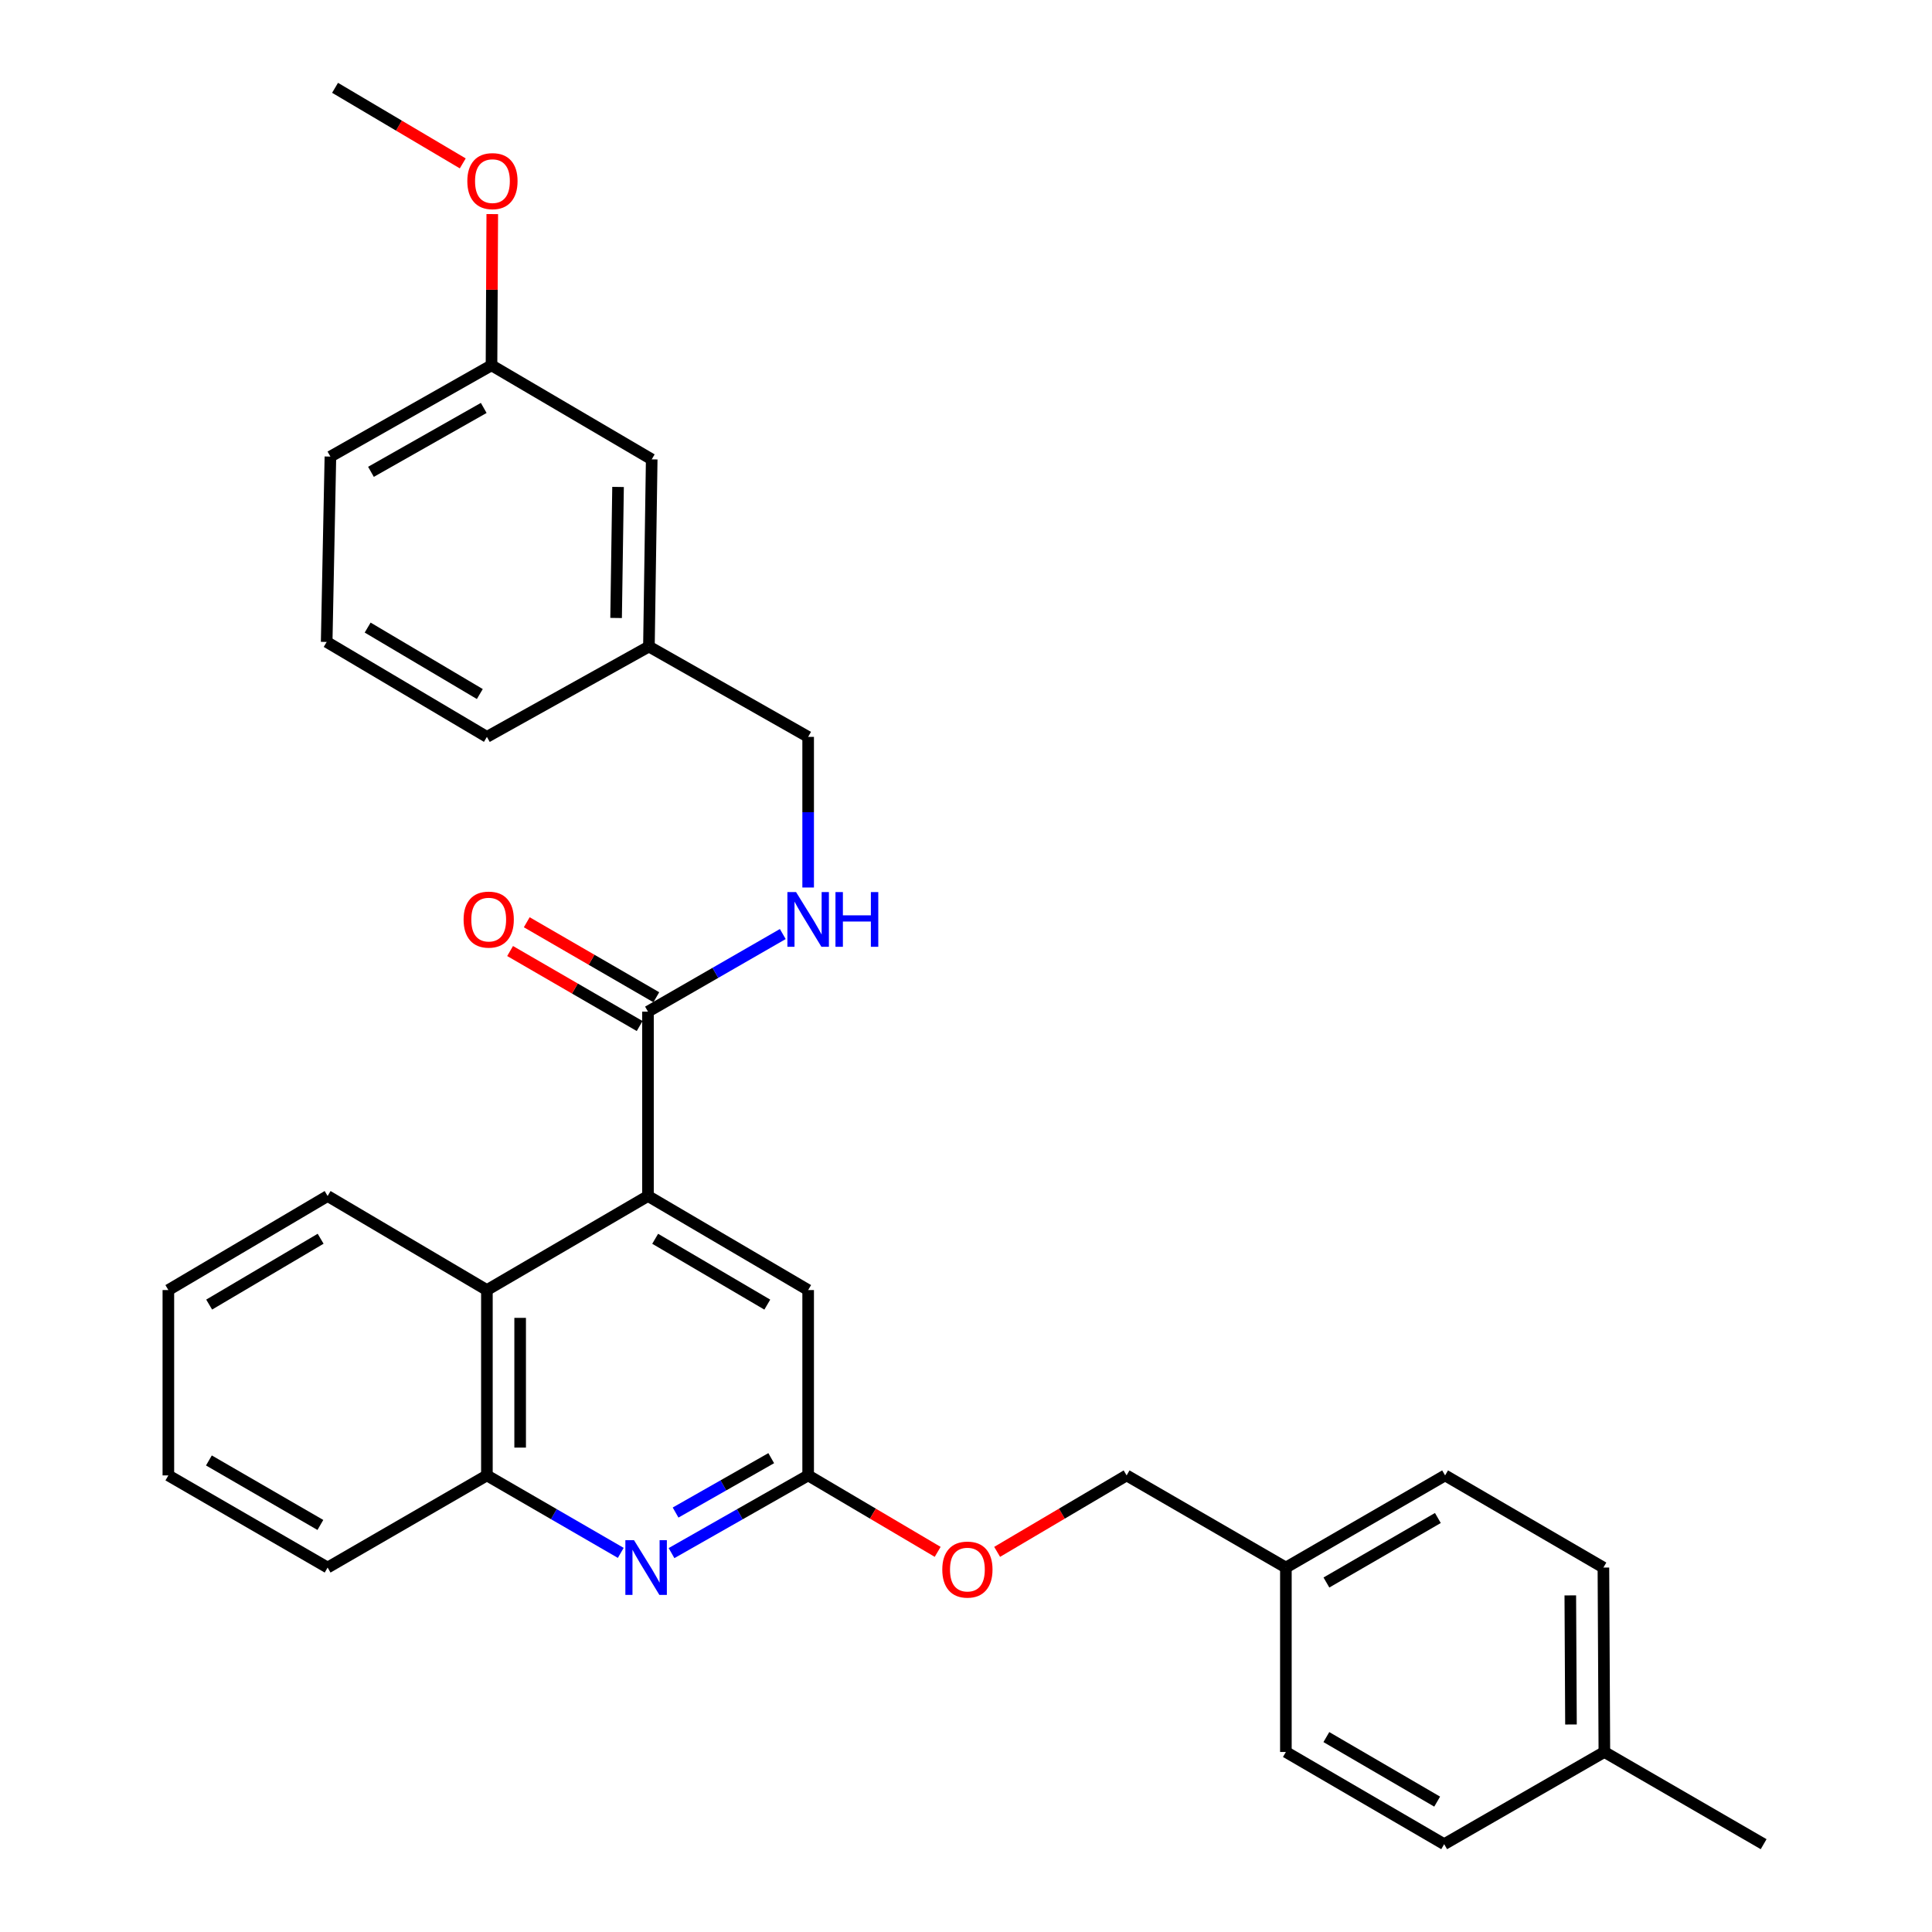 <?xml version='1.0' encoding='iso-8859-1'?>
<svg version='1.1' baseProfile='full'
              xmlns='http://www.w3.org/2000/svg'
                      xmlns:rdkit='http://www.rdkit.org/xml'
                      xmlns:xlink='http://www.w3.org/1999/xlink'
                  xml:space='preserve'
width='1000px' height='1000px' viewBox='0 0 1000 1000'>
<!-- END OF HEADER -->
<rect style='opacity:1.0;fill:#FFFFFF;stroke:none' width='1000' height='1000' x='0' y='0'> </rect>
<path class='bond-1' d='M 335.394,619.052 L 335.394,523.623' style='fill:none;fill-rule:evenodd;stroke:#000000;stroke-width:6px;stroke-linecap:butt;stroke-linejoin:miter;stroke-opacity:1' />
<path class='bond-2' d='M 335.394,619.052 L 252.02,667.732' style='fill:none;fill-rule:evenodd;stroke:#000000;stroke-width:6px;stroke-linecap:butt;stroke-linejoin:miter;stroke-opacity:1' />
<path class='bond-6' d='M 335.394,619.052 L 418.299,667.732' style='fill:none;fill-rule:evenodd;stroke:#000000;stroke-width:6px;stroke-linecap:butt;stroke-linejoin:miter;stroke-opacity:1' />
<path class='bond-6' d='M 339.116,641.193 L 397.15,675.269' style='fill:none;fill-rule:evenodd;stroke:#000000;stroke-width:6px;stroke-linecap:butt;stroke-linejoin:miter;stroke-opacity:1' />
<path class='bond-0' d='M 347.58,803.884 L 382.94,783.776' style='fill:none;fill-rule:evenodd;stroke:#0000FF;stroke-width:6px;stroke-linecap:butt;stroke-linejoin:miter;stroke-opacity:1' />
<path class='bond-0' d='M 382.94,783.776 L 418.299,763.668' style='fill:none;fill-rule:evenodd;stroke:#000000;stroke-width:6px;stroke-linecap:butt;stroke-linejoin:miter;stroke-opacity:1' />
<path class='bond-0' d='M 349.682,782.893 L 374.433,768.818' style='fill:none;fill-rule:evenodd;stroke:#0000FF;stroke-width:6px;stroke-linecap:butt;stroke-linejoin:miter;stroke-opacity:1' />
<path class='bond-0' d='M 374.433,768.818 L 399.185,754.742' style='fill:none;fill-rule:evenodd;stroke:#000000;stroke-width:6px;stroke-linecap:butt;stroke-linejoin:miter;stroke-opacity:1' />
<path class='bond-30' d='M 321.308,803.77 L 286.664,783.719' style='fill:none;fill-rule:evenodd;stroke:#0000FF;stroke-width:6px;stroke-linecap:butt;stroke-linejoin:miter;stroke-opacity:1' />
<path class='bond-30' d='M 286.664,783.719 L 252.02,763.668' style='fill:none;fill-rule:evenodd;stroke:#000000;stroke-width:6px;stroke-linecap:butt;stroke-linejoin:miter;stroke-opacity:1' />
<path class='bond-5' d='M 335.394,523.623 L 370.281,503.541' style='fill:none;fill-rule:evenodd;stroke:#000000;stroke-width:6px;stroke-linecap:butt;stroke-linejoin:miter;stroke-opacity:1' />
<path class='bond-5' d='M 370.281,503.541 L 405.168,483.458' style='fill:none;fill-rule:evenodd;stroke:#0000FF;stroke-width:6px;stroke-linecap:butt;stroke-linejoin:miter;stroke-opacity:1' />
<path class='bond-7' d='M 339.705,516.177 L 306.177,496.767' style='fill:none;fill-rule:evenodd;stroke:#000000;stroke-width:6px;stroke-linecap:butt;stroke-linejoin:miter;stroke-opacity:1' />
<path class='bond-7' d='M 306.177,496.767 L 272.649,477.357' style='fill:none;fill-rule:evenodd;stroke:#FF0000;stroke-width:6px;stroke-linecap:butt;stroke-linejoin:miter;stroke-opacity:1' />
<path class='bond-7' d='M 331.083,531.069 L 297.555,511.66' style='fill:none;fill-rule:evenodd;stroke:#000000;stroke-width:6px;stroke-linecap:butt;stroke-linejoin:miter;stroke-opacity:1' />
<path class='bond-7' d='M 297.555,511.66 L 264.028,492.25' style='fill:none;fill-rule:evenodd;stroke:#FF0000;stroke-width:6px;stroke-linecap:butt;stroke-linejoin:miter;stroke-opacity:1' />
<path class='bond-4' d='M 252.02,667.732 L 252.02,763.668' style='fill:none;fill-rule:evenodd;stroke:#000000;stroke-width:6px;stroke-linecap:butt;stroke-linejoin:miter;stroke-opacity:1' />
<path class='bond-4' d='M 269.228,682.123 L 269.228,749.278' style='fill:none;fill-rule:evenodd;stroke:#000000;stroke-width:6px;stroke-linecap:butt;stroke-linejoin:miter;stroke-opacity:1' />
<path class='bond-21' d='M 252.02,667.732 L 169.574,619.052' style='fill:none;fill-rule:evenodd;stroke:#000000;stroke-width:6px;stroke-linecap:butt;stroke-linejoin:miter;stroke-opacity:1' />
<path class='bond-3' d='M 418.299,763.668 L 418.299,667.732' style='fill:none;fill-rule:evenodd;stroke:#000000;stroke-width:6px;stroke-linecap:butt;stroke-linejoin:miter;stroke-opacity:1' />
<path class='bond-8' d='M 418.299,763.668 L 451.816,783.455' style='fill:none;fill-rule:evenodd;stroke:#000000;stroke-width:6px;stroke-linecap:butt;stroke-linejoin:miter;stroke-opacity:1' />
<path class='bond-8' d='M 451.816,783.455 L 485.334,803.242' style='fill:none;fill-rule:evenodd;stroke:#FF0000;stroke-width:6px;stroke-linecap:butt;stroke-linejoin:miter;stroke-opacity:1' />
<path class='bond-22' d='M 252.02,763.668 L 169.574,811.364' style='fill:none;fill-rule:evenodd;stroke:#000000;stroke-width:6px;stroke-linecap:butt;stroke-linejoin:miter;stroke-opacity:1' />
<path class='bond-9' d='M 418.299,459.377 L 418.299,420.392' style='fill:none;fill-rule:evenodd;stroke:#0000FF;stroke-width:6px;stroke-linecap:butt;stroke-linejoin:miter;stroke-opacity:1' />
<path class='bond-9' d='M 418.299,420.392 L 418.299,381.407' style='fill:none;fill-rule:evenodd;stroke:#000000;stroke-width:6px;stroke-linecap:butt;stroke-linejoin:miter;stroke-opacity:1' />
<path class='bond-12' d='M 516.119,803.24 L 549.627,783.454' style='fill:none;fill-rule:evenodd;stroke:#FF0000;stroke-width:6px;stroke-linecap:butt;stroke-linejoin:miter;stroke-opacity:1' />
<path class='bond-12' d='M 549.627,783.454 L 583.135,763.668' style='fill:none;fill-rule:evenodd;stroke:#000000;stroke-width:6px;stroke-linecap:butt;stroke-linejoin:miter;stroke-opacity:1' />
<path class='bond-13' d='M 418.299,381.407 L 335.881,334.648' style='fill:none;fill-rule:evenodd;stroke:#000000;stroke-width:6px;stroke-linecap:butt;stroke-linejoin:miter;stroke-opacity:1' />
<path class='bond-10' d='M 665.572,811.364 L 583.135,763.668' style='fill:none;fill-rule:evenodd;stroke:#000000;stroke-width:6px;stroke-linecap:butt;stroke-linejoin:miter;stroke-opacity:1' />
<path class='bond-16' d='M 665.572,811.364 L 665.572,906.821' style='fill:none;fill-rule:evenodd;stroke:#000000;stroke-width:6px;stroke-linecap:butt;stroke-linejoin:miter;stroke-opacity:1' />
<path class='bond-17' d='M 665.572,811.364 L 747.98,763.668' style='fill:none;fill-rule:evenodd;stroke:#000000;stroke-width:6px;stroke-linecap:butt;stroke-linejoin:miter;stroke-opacity:1' />
<path class='bond-17' d='M 686.553,819.103 L 744.239,785.716' style='fill:none;fill-rule:evenodd;stroke:#000000;stroke-width:6px;stroke-linecap:butt;stroke-linejoin:miter;stroke-opacity:1' />
<path class='bond-11' d='M 337.325,237.766 L 335.881,334.648' style='fill:none;fill-rule:evenodd;stroke:#000000;stroke-width:6px;stroke-linecap:butt;stroke-linejoin:miter;stroke-opacity:1' />
<path class='bond-11' d='M 319.902,252.042 L 318.892,319.859' style='fill:none;fill-rule:evenodd;stroke:#000000;stroke-width:6px;stroke-linecap:butt;stroke-linejoin:miter;stroke-opacity:1' />
<path class='bond-14' d='M 337.325,237.766 L 254.401,189.086' style='fill:none;fill-rule:evenodd;stroke:#000000;stroke-width:6px;stroke-linecap:butt;stroke-linejoin:miter;stroke-opacity:1' />
<path class='bond-24' d='M 335.881,334.648 L 252.02,381.407' style='fill:none;fill-rule:evenodd;stroke:#000000;stroke-width:6px;stroke-linecap:butt;stroke-linejoin:miter;stroke-opacity:1' />
<path class='bond-20' d='M 254.401,189.086 L 254.601,149.949' style='fill:none;fill-rule:evenodd;stroke:#000000;stroke-width:6px;stroke-linecap:butt;stroke-linejoin:miter;stroke-opacity:1' />
<path class='bond-20' d='M 254.601,149.949 L 254.8,110.812' style='fill:none;fill-rule:evenodd;stroke:#FF0000;stroke-width:6px;stroke-linecap:butt;stroke-linejoin:miter;stroke-opacity:1' />
<path class='bond-33' d='M 254.401,189.086 L 171.017,236.332' style='fill:none;fill-rule:evenodd;stroke:#000000;stroke-width:6px;stroke-linecap:butt;stroke-linejoin:miter;stroke-opacity:1' />
<path class='bond-33' d='M 250.376,211.145 L 192.008,244.217' style='fill:none;fill-rule:evenodd;stroke:#000000;stroke-width:6px;stroke-linecap:butt;stroke-linejoin:miter;stroke-opacity:1' />
<path class='bond-15' d='M 830.417,906.821 L 829.92,811.364' style='fill:none;fill-rule:evenodd;stroke:#000000;stroke-width:6px;stroke-linecap:butt;stroke-linejoin:miter;stroke-opacity:1' />
<path class='bond-15' d='M 813.134,892.592 L 812.786,825.772' style='fill:none;fill-rule:evenodd;stroke:#000000;stroke-width:6px;stroke-linecap:butt;stroke-linejoin:miter;stroke-opacity:1' />
<path class='bond-26' d='M 830.417,906.821 L 912.854,954.545' style='fill:none;fill-rule:evenodd;stroke:#000000;stroke-width:6px;stroke-linecap:butt;stroke-linejoin:miter;stroke-opacity:1' />
<path class='bond-32' d='M 830.417,906.821 L 747.502,954.545' style='fill:none;fill-rule:evenodd;stroke:#000000;stroke-width:6px;stroke-linecap:butt;stroke-linejoin:miter;stroke-opacity:1' />
<path class='bond-19' d='M 665.572,906.821 L 747.502,954.545' style='fill:none;fill-rule:evenodd;stroke:#000000;stroke-width:6px;stroke-linecap:butt;stroke-linejoin:miter;stroke-opacity:1' />
<path class='bond-19' d='M 686.523,899.11 L 743.874,932.517' style='fill:none;fill-rule:evenodd;stroke:#000000;stroke-width:6px;stroke-linecap:butt;stroke-linejoin:miter;stroke-opacity:1' />
<path class='bond-18' d='M 747.98,763.668 L 829.92,811.364' style='fill:none;fill-rule:evenodd;stroke:#000000;stroke-width:6px;stroke-linecap:butt;stroke-linejoin:miter;stroke-opacity:1' />
<path class='bond-27' d='M 239.522,84.572 L 206.474,65.013' style='fill:none;fill-rule:evenodd;stroke:#FF0000;stroke-width:6px;stroke-linecap:butt;stroke-linejoin:miter;stroke-opacity:1' />
<path class='bond-27' d='M 206.474,65.013 L 173.426,45.455' style='fill:none;fill-rule:evenodd;stroke:#000000;stroke-width:6px;stroke-linecap:butt;stroke-linejoin:miter;stroke-opacity:1' />
<path class='bond-28' d='M 169.574,619.052 L 87.146,667.732' style='fill:none;fill-rule:evenodd;stroke:#000000;stroke-width:6px;stroke-linecap:butt;stroke-linejoin:miter;stroke-opacity:1' />
<path class='bond-28' d='M 165.96,641.171 L 108.261,675.247' style='fill:none;fill-rule:evenodd;stroke:#000000;stroke-width:6px;stroke-linecap:butt;stroke-linejoin:miter;stroke-opacity:1' />
<path class='bond-31' d='M 169.574,811.364 L 87.146,763.668' style='fill:none;fill-rule:evenodd;stroke:#000000;stroke-width:6px;stroke-linecap:butt;stroke-linejoin:miter;stroke-opacity:1' />
<path class='bond-31' d='M 165.828,789.315 L 108.129,755.928' style='fill:none;fill-rule:evenodd;stroke:#000000;stroke-width:6px;stroke-linecap:butt;stroke-linejoin:miter;stroke-opacity:1' />
<path class='bond-23' d='M 169.086,332.268 L 252.02,381.407' style='fill:none;fill-rule:evenodd;stroke:#000000;stroke-width:6px;stroke-linecap:butt;stroke-linejoin:miter;stroke-opacity:1' />
<path class='bond-23' d='M 190.298,324.834 L 248.352,359.231' style='fill:none;fill-rule:evenodd;stroke:#000000;stroke-width:6px;stroke-linecap:butt;stroke-linejoin:miter;stroke-opacity:1' />
<path class='bond-25' d='M 169.086,332.268 L 171.017,236.332' style='fill:none;fill-rule:evenodd;stroke:#000000;stroke-width:6px;stroke-linecap:butt;stroke-linejoin:miter;stroke-opacity:1' />
<path class='bond-29' d='M 87.146,667.732 L 87.146,763.668' style='fill:none;fill-rule:evenodd;stroke:#000000;stroke-width:6px;stroke-linecap:butt;stroke-linejoin:miter;stroke-opacity:1' />
<path  class='atom-1' d='M 328.168 797.204
L 337.448 812.204
Q 338.368 813.684, 339.848 816.364
Q 341.328 819.044, 341.408 819.204
L 341.408 797.204
L 345.168 797.204
L 345.168 825.524
L 341.288 825.524
L 331.328 809.124
Q 330.168 807.204, 328.928 805.004
Q 327.728 802.804, 327.368 802.124
L 327.368 825.524
L 323.688 825.524
L 323.688 797.204
L 328.168 797.204
' fill='#0000FF'/>
<path  class='atom-6' d='M 412.039 461.739
L 421.319 476.739
Q 422.239 478.219, 423.719 480.899
Q 425.199 483.579, 425.279 483.739
L 425.279 461.739
L 429.039 461.739
L 429.039 490.059
L 425.159 490.059
L 415.199 473.659
Q 414.039 471.739, 412.799 469.539
Q 411.599 467.339, 411.239 466.659
L 411.239 490.059
L 407.559 490.059
L 407.559 461.739
L 412.039 461.739
' fill='#0000FF'/>
<path  class='atom-6' d='M 432.439 461.739
L 436.279 461.739
L 436.279 473.779
L 450.759 473.779
L 450.759 461.739
L 454.599 461.739
L 454.599 490.059
L 450.759 490.059
L 450.759 476.979
L 436.279 476.979
L 436.279 490.059
L 432.439 490.059
L 432.439 461.739
' fill='#0000FF'/>
<path  class='atom-8' d='M 239.957 475.979
Q 239.957 469.179, 243.317 465.379
Q 246.677 461.579, 252.957 461.579
Q 259.237 461.579, 262.597 465.379
Q 265.957 469.179, 265.957 475.979
Q 265.957 482.859, 262.557 486.779
Q 259.157 490.659, 252.957 490.659
Q 246.717 490.659, 243.317 486.779
Q 239.957 482.899, 239.957 475.979
M 252.957 487.459
Q 257.277 487.459, 259.597 484.579
Q 261.957 481.659, 261.957 475.979
Q 261.957 470.419, 259.597 467.619
Q 257.277 464.779, 252.957 464.779
Q 248.637 464.779, 246.277 467.579
Q 243.957 470.379, 243.957 475.979
Q 243.957 481.699, 246.277 484.579
Q 248.637 487.459, 252.957 487.459
' fill='#FF0000'/>
<path  class='atom-9' d='M 487.727 812.409
Q 487.727 805.609, 491.087 801.809
Q 494.447 798.009, 500.727 798.009
Q 507.007 798.009, 510.367 801.809
Q 513.727 805.609, 513.727 812.409
Q 513.727 819.289, 510.327 823.209
Q 506.927 827.089, 500.727 827.089
Q 494.487 827.089, 491.087 823.209
Q 487.727 819.329, 487.727 812.409
M 500.727 823.889
Q 505.047 823.889, 507.367 821.009
Q 509.727 818.089, 509.727 812.409
Q 509.727 806.849, 507.367 804.049
Q 505.047 801.209, 500.727 801.209
Q 496.407 801.209, 494.047 804.009
Q 491.727 806.809, 491.727 812.409
Q 491.727 818.129, 494.047 821.009
Q 496.407 823.889, 500.727 823.889
' fill='#FF0000'/>
<path  class='atom-21' d='M 241.888 93.746
Q 241.888 86.946, 245.248 83.146
Q 248.608 79.346, 254.888 79.346
Q 261.168 79.346, 264.528 83.146
Q 267.888 86.946, 267.888 93.746
Q 267.888 100.626, 264.488 104.546
Q 261.088 108.426, 254.888 108.426
Q 248.648 108.426, 245.248 104.546
Q 241.888 100.666, 241.888 93.746
M 254.888 105.226
Q 259.208 105.226, 261.528 102.346
Q 263.888 99.426, 263.888 93.746
Q 263.888 88.186, 261.528 85.386
Q 259.208 82.546, 254.888 82.546
Q 250.568 82.546, 248.208 85.346
Q 245.888 88.146, 245.888 93.746
Q 245.888 99.466, 248.208 102.346
Q 250.568 105.226, 254.888 105.226
' fill='#FF0000'/>
</svg>

